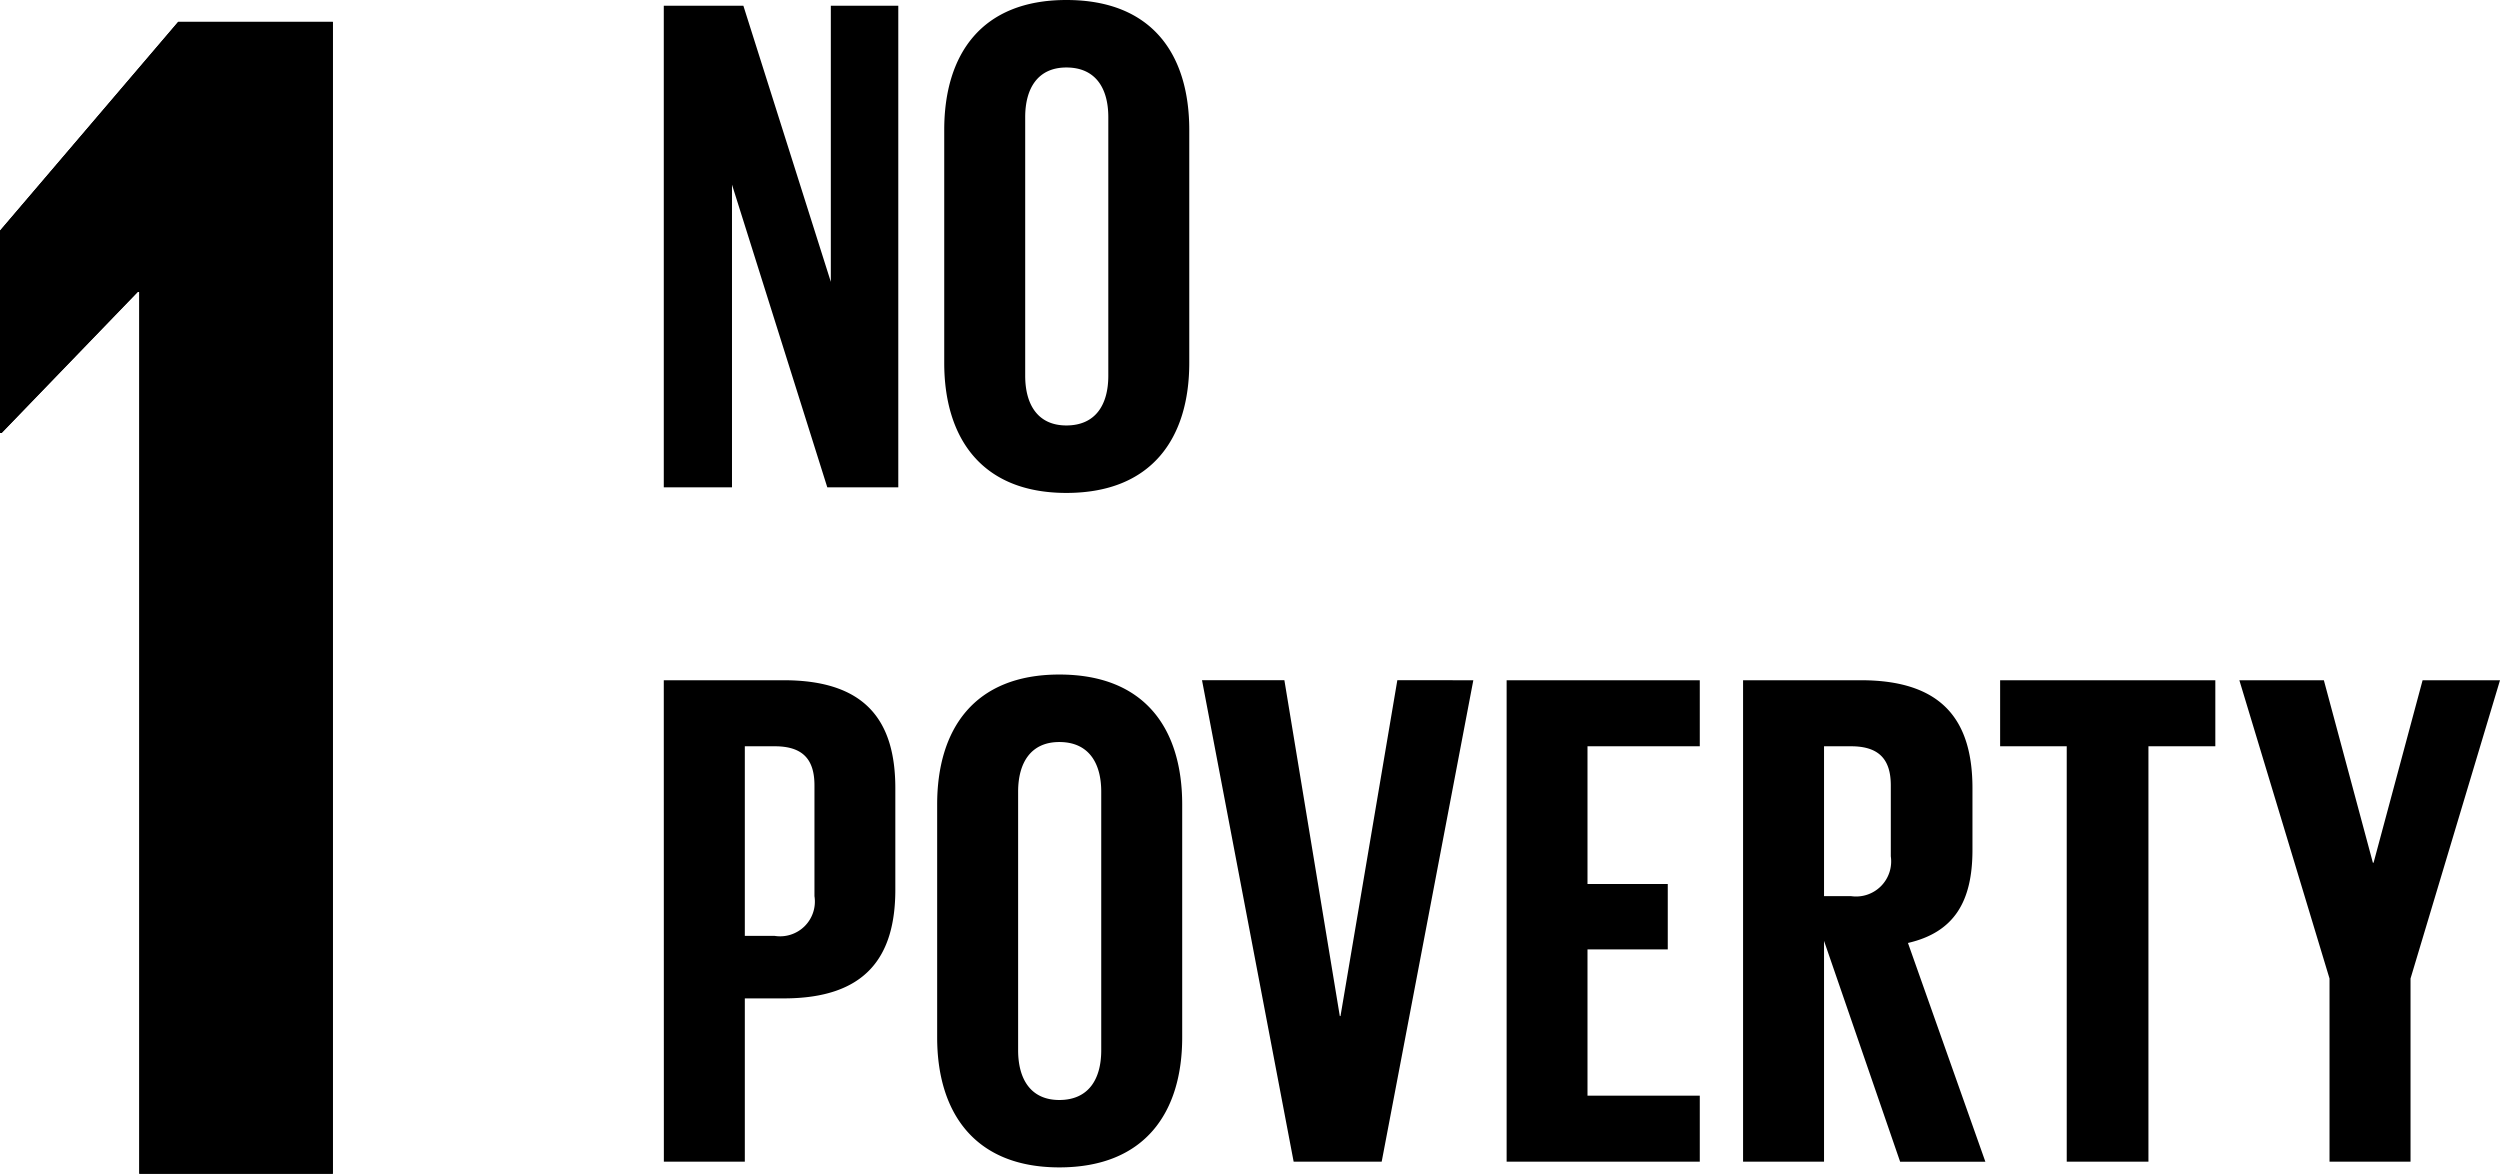 <svg xmlns="http://www.w3.org/2000/svg" width="104.646" height="49.132" viewBox="0 0 104.646 49.132"><path d="M5.761 12.223h.071v36.91h8.1V.915H7.46L-.005 9.663v8.461h.071z"/><path d="M5.761 12.223h.071v36.91h8.1V.915H7.46L-.005 9.663v8.461h.071zM30.64 7.729v12.669h-2.855V.239h3.331l3.661 11.559V.239h2.824v20.159h-2.972zm8.884 7.461V5.44c0-3.152 1.547-5.44 5.113-5.44 3.6 0 5.144 2.289 5.144 5.44v9.75c0 3.123-1.545 5.443-5.144 5.443-3.566 0-5.113-2.32-5.113-5.443zm6.868.536V4.905c0-1.217-.536-2.08-1.755-2.08-1.188 0-1.724.863-1.724 2.08v10.821c0 1.22.536 2.083 1.724 2.083 1.219-.001 1.755-.864 1.755-2.083zM27.785 28.474h5.024c3.42 0 4.668 1.693 4.668 4.517v4.252c0 2.824-1.248 4.548-4.668 4.548h-1.632v6.835h-3.389zm3.392 2.764v7.937h1.251a1.455 1.455 0 001.664-1.664v-4.637c0-1.1-.5-1.636-1.664-1.636zm8.051 12.187v-9.75c0-3.152 1.547-5.44 5.113-5.44 3.6 0 5.144 2.289 5.144 5.44v9.75c0 3.123-1.545 5.44-5.144 5.44-3.566 0-5.113-2.317-5.113-5.44zm6.868.536V33.14c0-1.217-.536-2.08-1.755-2.08-1.189 0-1.724.863-1.724 2.08v10.821c0 1.22.536 2.083 1.724 2.083 1.219-.001 1.755-.864 1.755-2.083zm15.575-15.487l-3.836 20.152H54.15l-3.836-20.154h3.448l2.32 14.059h.029l2.379-14.059zm1.394 0h8.085v2.764h-4.7v5.766h3.36v2.736h-3.36v6.124h4.7v2.762h-8.085zm13.286 10.909v9.243h-3.389V28.474h4.936c3.417 0 4.666 1.693 4.666 4.517v2.587c0 2.169-.772 3.448-2.7 3.893l3.24 9.156h-3.568zm0-8.145v6.273h1.131a1.469 1.469 0 001.664-1.667v-2.97c0-1.1-.507-1.636-1.664-1.636zm7.371-2.764h9.008v2.764h-2.8v17.388h-3.42V31.238h-2.788zm17.179 12.485v7.667H97.51v-7.667l-3.774-12.485h3.537l2.052 7.638h.029l2.052-7.638h3.24z"/></svg>